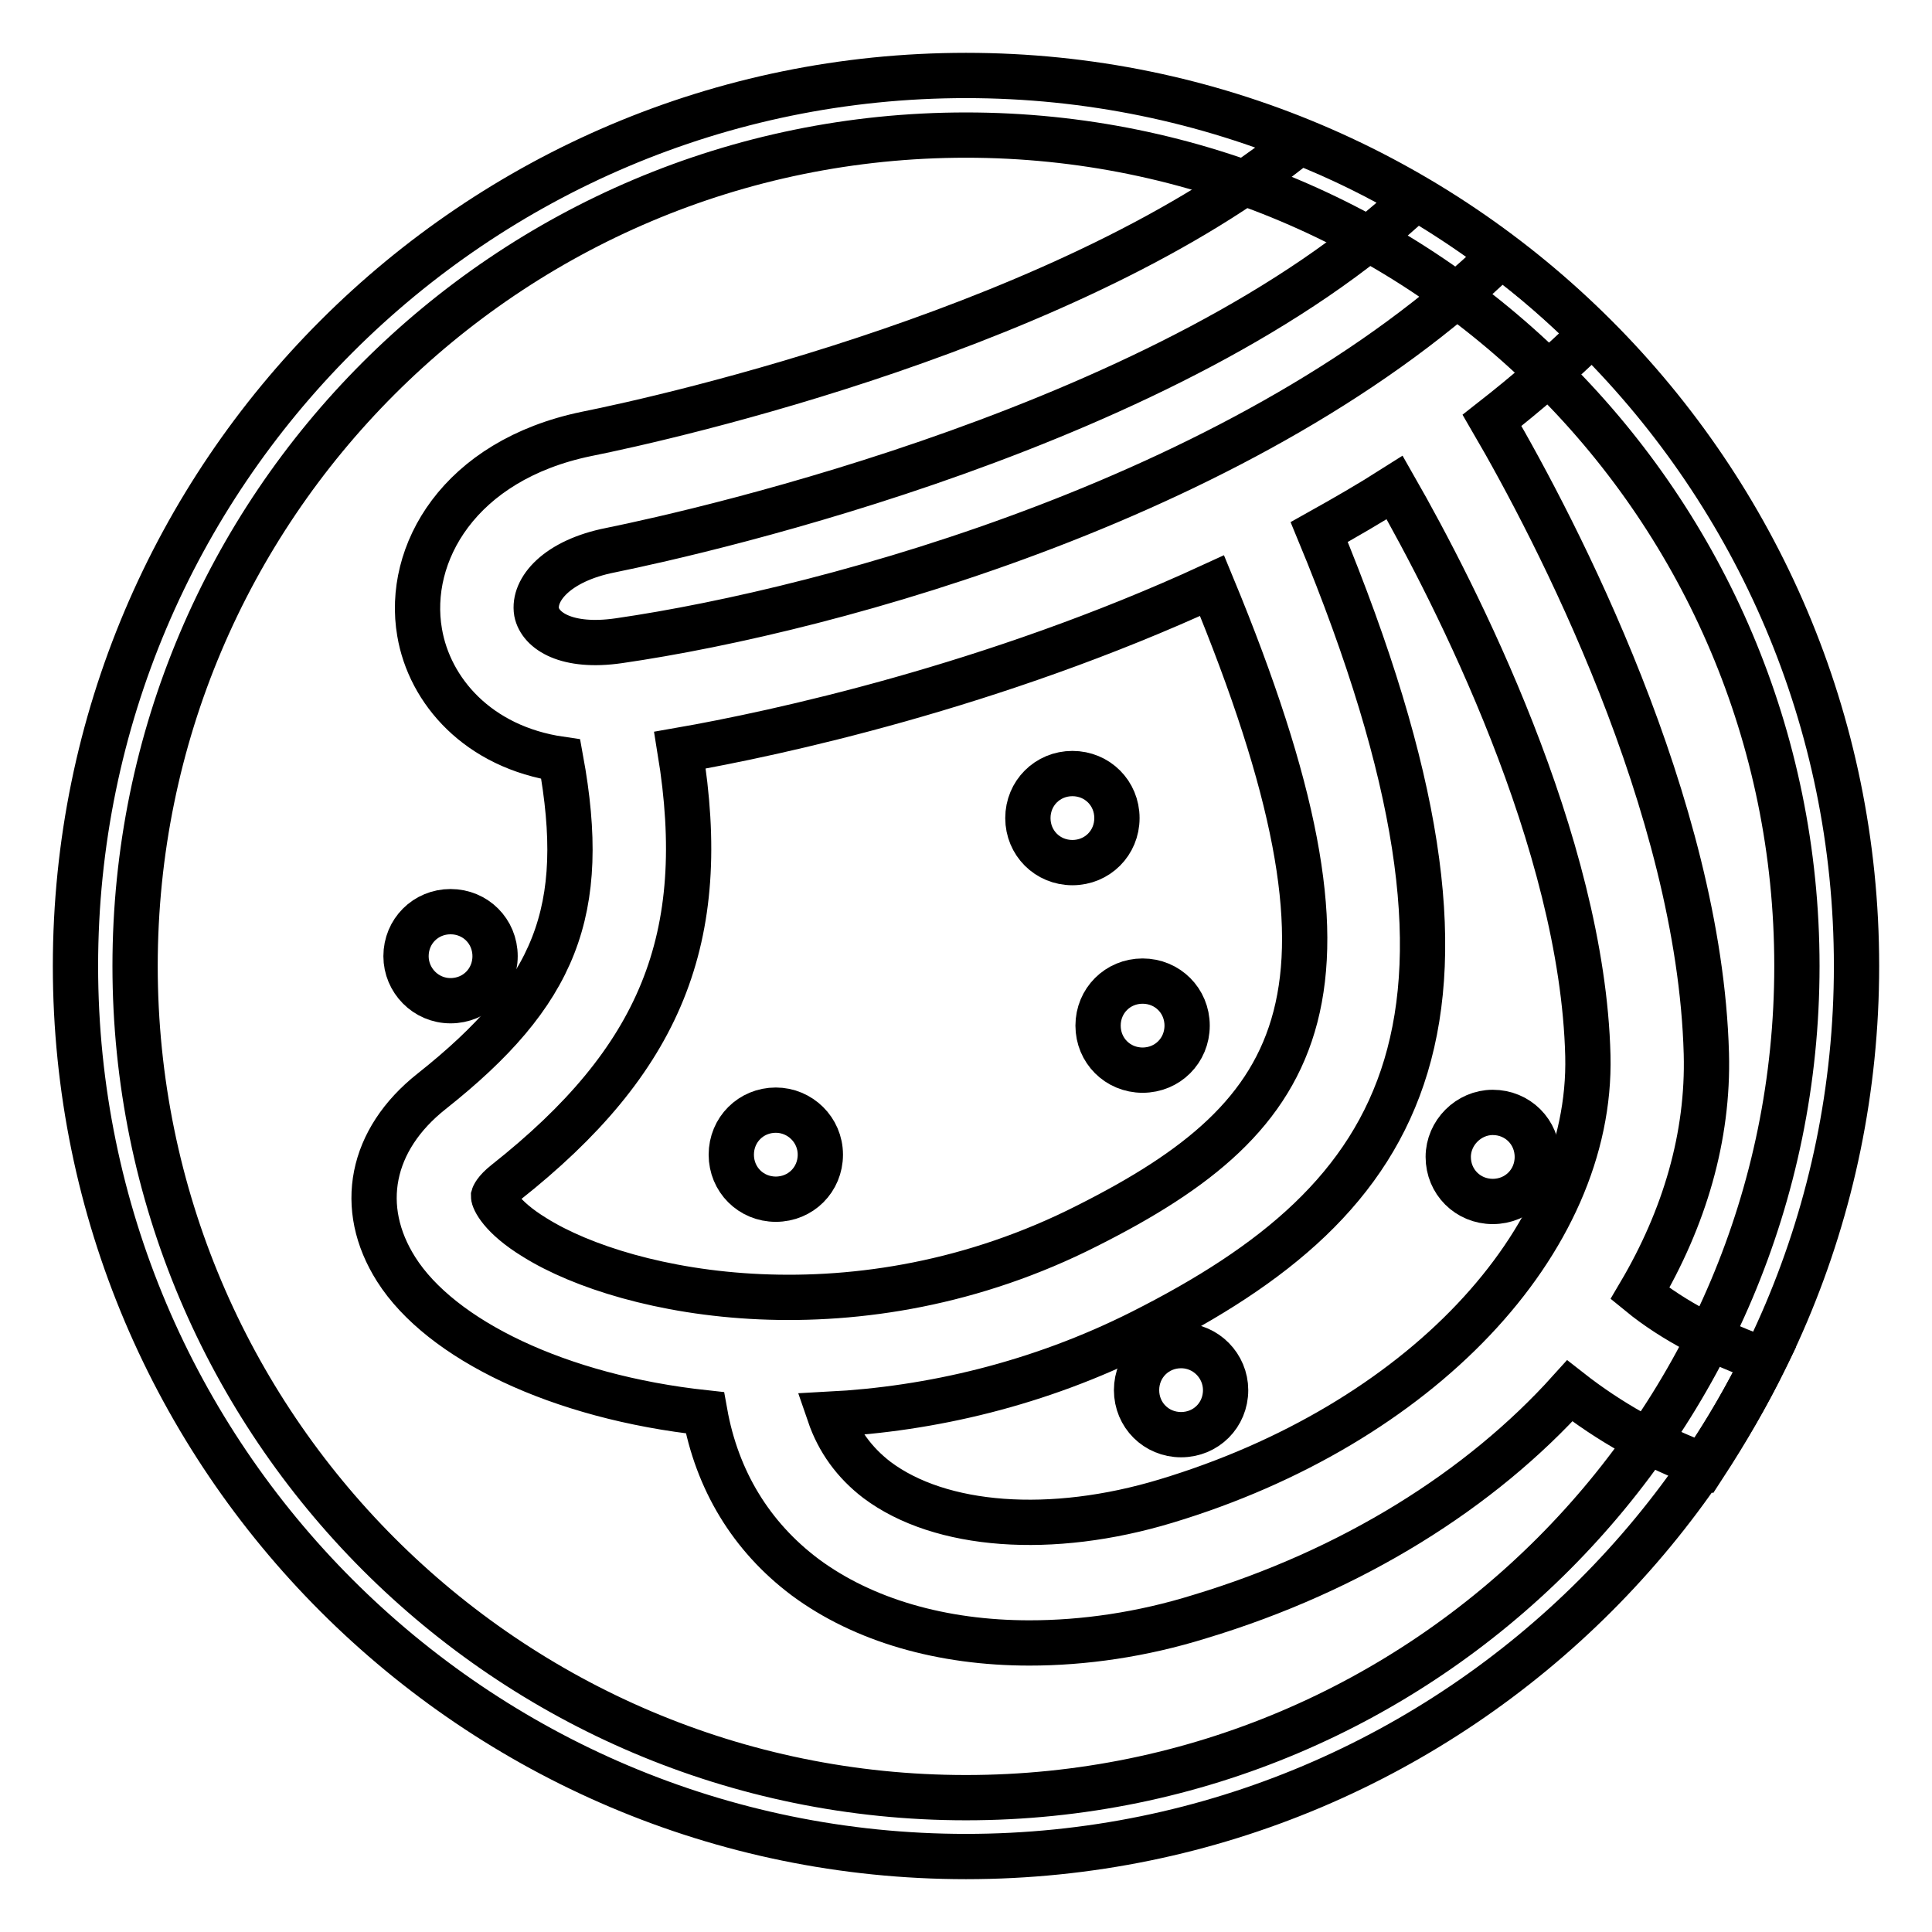 <?xml version="1.0" encoding="utf-8"?>
<!-- Svg Vector Icons : http://www.onlinewebfonts.com/icon -->
<!DOCTYPE svg PUBLIC "-//W3C//DTD SVG 1.1//EN" "http://www.w3.org/Graphics/SVG/1.1/DTD/svg11.dtd">
<svg version="1.1" xmlns="http://www.w3.org/2000/svg" xmlns:xlink="http://www.w3.org/1999/xlink" x="0px" y="0px" viewBox="0 0 256 256" enable-background="new 0 0 256 256" xml:space="preserve">
<g> <path stroke-width="6" fill-opacity="0" stroke="#000000"  d="M148,108.4c0-3.3-2.6-5.9-5.9-5.9s-5.9,2.6-5.9,5.9s2.6,5.9,5.9,5.9S148,111.7,148,108.4z"/> <path stroke-width="6" fill-opacity="0" stroke="#000000"  d="M145.5,135.9c0,3.3,2.6,5.9,5.9,5.9c3.3,0,5.9-2.6,5.9-5.9c0,0,0,0,0,0c0-3.3-2.6-5.9-5.9-5.9 C148.1,130,145.5,132.6,145.5,135.9C145.5,135.9,145.5,135.9,145.5,135.9z"/> <path stroke-width="6" fill-opacity="0" stroke="#000000"  d="M102.8,147.1c-3.3,0-5.9,2.6-5.9,5.9c0,3.3,2.6,5.9,5.9,5.9s5.9-2.6,5.9-5.9 C108.7,149.7,106,147.1,102.8,147.1z"/> <path stroke-width="6" fill-opacity="0" stroke="#000000"  d="M233.8,180.2c-6.1-2.1-12.1-5.2-16.5-8.8c5.9-10,9.1-20.8,8.8-31.8c-0.9-32.9-20-69.5-28.4-83.9 c4.6-3.6,9-7.4,13.2-11.5c-3.7-3.7-7.7-7.2-12-10.4c-32.8,31.8-88.6,47-116.9,51.1c-6.9,1-10.4-1.3-10.9-3.8 c-0.5-3,2.7-6.8,9.8-8.2c12.3-2.5,74.8-16.6,106.6-46.6c-4.9-2.9-10-5.4-15.3-7.5c-29.9,24.4-83.5,36.5-94.5,38.7 c-16.9,3.5-23.9,15.9-22.1,26.3c1.3,7.7,7.7,15.2,18.7,16.8c3.7,20.2-0.7,31-17.1,44c-8.1,6.4-9.9,15.4-4.7,23.6 c5.9,9.3,21.5,16.9,40.9,19c1.6,8.9,6.1,16.4,13.3,21.8c7.7,5.7,18.1,8.7,29.7,8.7c7.2,0,14.9-1.1,22.6-3.5 c20.2-6.1,37.2-16.8,49-29.9c5.1,4,11.2,7.5,17.8,9.9C228.8,189.6,231.5,184.9,233.8,180.2L233.8,180.2z M70.9,164 c-4.6-2.8-5.5-5.1-5.5-5.5c0,0,0.2-0.7,1.6-1.8c20.5-16.2,27.2-32.3,23.1-57.3c12.6-2.2,41.4-8.4,70.5-21.8 c22.3,53.9,12.7,70.1-16.5,84.8C113.8,177.8,83.1,171.6,70.9,164z M154.5,198.9c-15.2,4.6-29.9,3.5-38.3-2.8 c-3-2.3-5.1-5.2-6.3-8.7c13.4-0.7,27.7-4,41.4-10.9c35.1-17.7,50.4-41,23.5-106c3.4-1.9,6.7-3.8,10-5.9c8,14,24.9,47,25.6,75.3 C211,164.6,188,188.8,154.5,198.9z"/> <path stroke-width="6" fill-opacity="0" stroke="#000000"  d="M156.5,178.3c-3.3,0-5.9,2.6-5.9,5.9c0,3.3,2.6,5.9,5.9,5.9c3.3,0,5.9-2.6,5.9-5.9 C162.4,181,159.8,178.3,156.5,178.3z M59.7,132.6c3.3,0,5.9-2.6,5.9-5.9c0-3.3-2.6-5.9-5.9-5.9s-5.9,2.6-5.9,5.9 C53.8,129.9,56.4,132.6,59.7,132.6z"/> <path stroke-width="6" fill-opacity="0" stroke="#000000"  d="M191.9,153.3c0,3.3,2.6,5.9,5.9,5.9c3.3,0,5.9-2.6,5.9-5.9c0,0,0,0,0,0c0-3.3-2.6-5.9-5.9-5.9 C194.6,147.4,191.9,150.1,191.9,153.3C191.9,153.3,191.9,153.3,191.9,153.3z"/> <path stroke-width="6" fill-opacity="0" stroke="#000000"  d="M128,17.9c60.8,0,110.1,49.3,110.1,110.1c0,60.8-49.3,110.2-110.1,110.2S17.9,188.8,17.9,128 S67.2,17.9,128,17.9 M128,10C62.9,10,10,62.9,10,128c0,65.1,52.9,118,118,118c65.1,0,118-52.9,118-118C246,62.9,193.1,10,128,10z" /></g>
</svg>